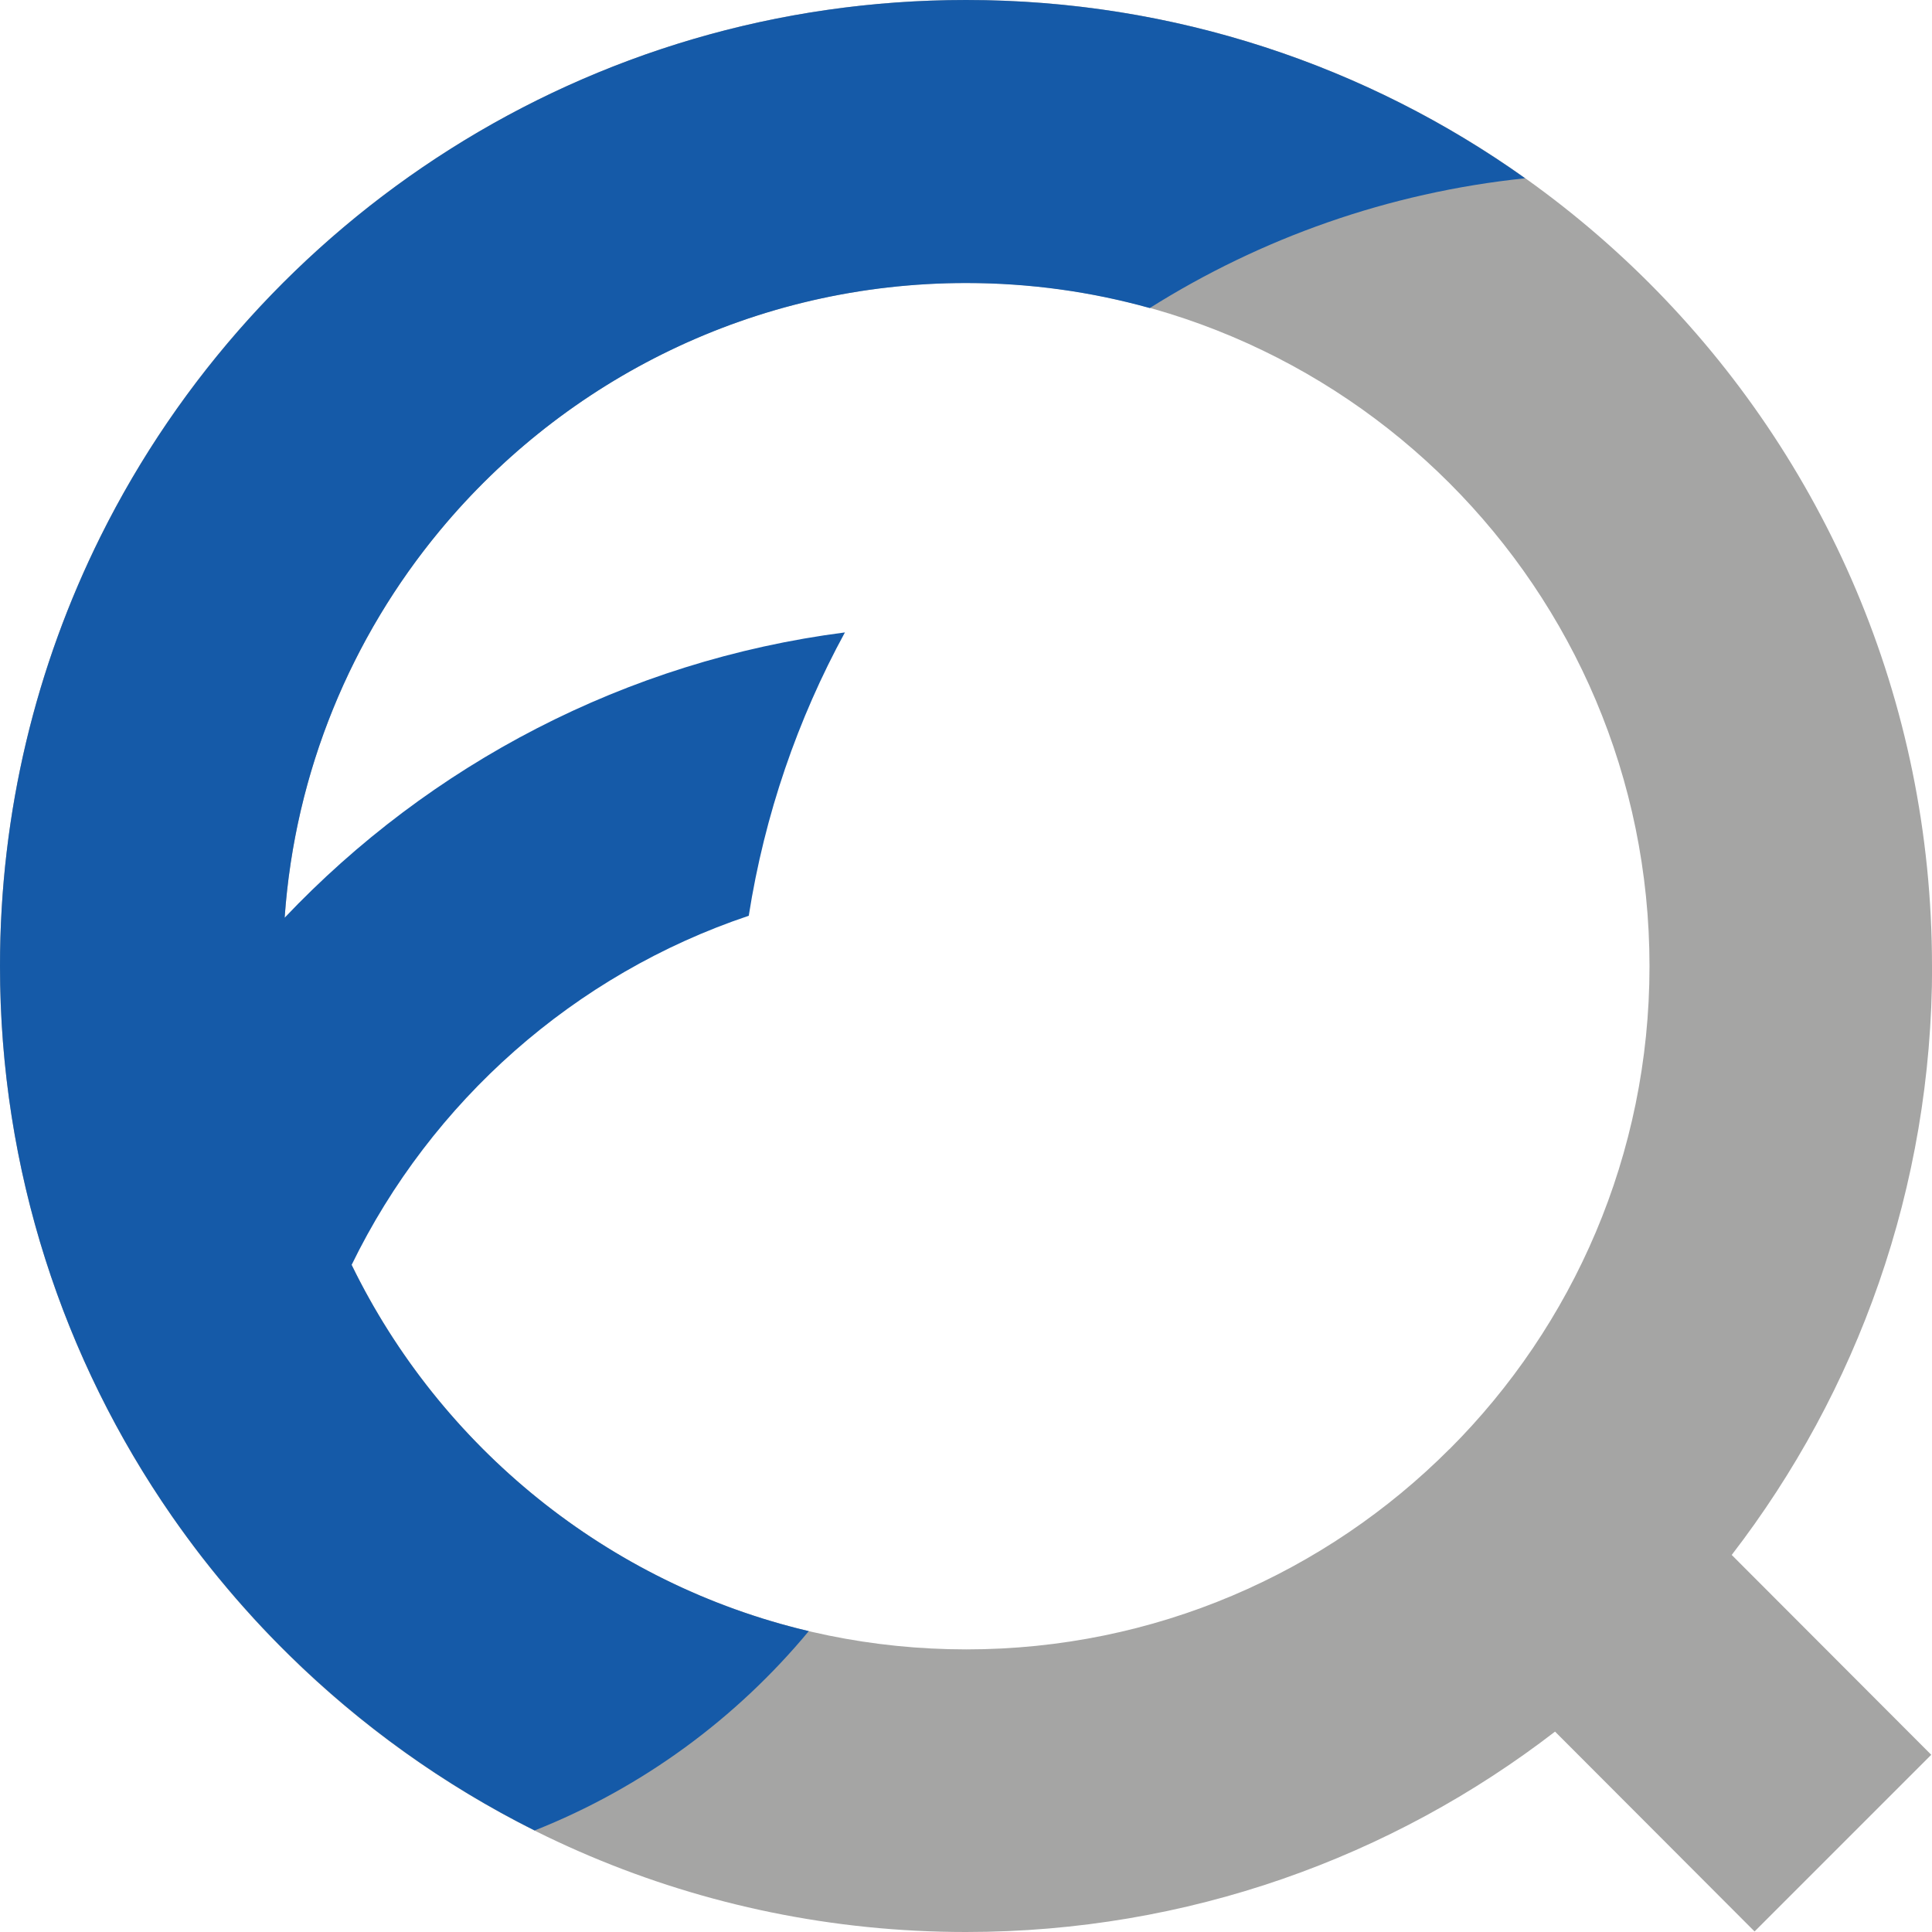 <?xml version="1.0" encoding="UTF-8"?><svg id="uuid-f2d9b8f6-efd9-47c1-8c32-3e9348c0f1cd" xmlns="http://www.w3.org/2000/svg" viewBox="0 0 180 180"><g id="uuid-90b88aad-8913-4517-8ecd-be3822209cf2"><g id="uuid-60c98594-9615-4f9a-834f-6a9daffa2f4d"><path id="uuid-10395df8-a49b-4dd4-82e5-862ce5a24045" d="m180,90C180,40.29,139.71,0,90,0S0,40.29,0,90s40.29,90,90,90c20.66,0,39.69-6.96,54.88-18.67l18.59,18.62,16.46-16.46-18.59-18.62c11.7-15.19,18.67-34.22,18.67-54.88Zm-153.64.02c0-35.16,28.5-63.66,63.66-63.66s63.66,28.5,63.66,63.66c0,17.57-7.12,33.49-18.64,45h-.01c-11.52,11.53-27.43,18.65-45,18.65-35.16,0-63.66-28.5-63.66-63.66Z" fill="#a5a5a4" stroke-width="0"/><path id="uuid-5e5552d5-2403-4ae5-8032-88a3b5640c07" d="m90,0C54.67,0,24.1,20.36,9.37,49.98,3.38,62.04,0,75.62,0,90c0,19.04,5.92,36.7,16.01,51.24,0,0,.01.02.02.03.92,1.32,1.87,2.61,2.85,3.88,0,0,.01.02.02.02.48.62.98,1.24,1.48,1.85.03.03.05.06.08.09.98,1.2,2,2.37,3.04,3.51.06.06.12.13.17.19,1.02,1.11,2.07,2.2,3.15,3.26.04.04.08.08.12.12,0,0,0,0,0,0,6.69,6.57,14.4,12.11,22.87,16.35,10.01-3.97,18.77-10.41,25.54-18.57-18.77-4.43-34.33-17.17-42.59-34.12,7.42-15.24,20.75-27.08,37-32.53,1.48-9.43,4.56-18.33,8.96-26.4-20.46,2.64-38.69,12.34-52.2,26.58,0,0,0,0,0,0,.96-13.67,6.24-26.16,14.48-36.09,11.68-14.07,29.3-23.04,49.01-23.04,5.93,0,11.66.81,17.11,2.33,10.33-6.5,22.21-10.76,34.97-12.09C127.39,6.15,109.41,0,90,0Z" fill="#155aa8" stroke-width="0"/></g></g></svg>